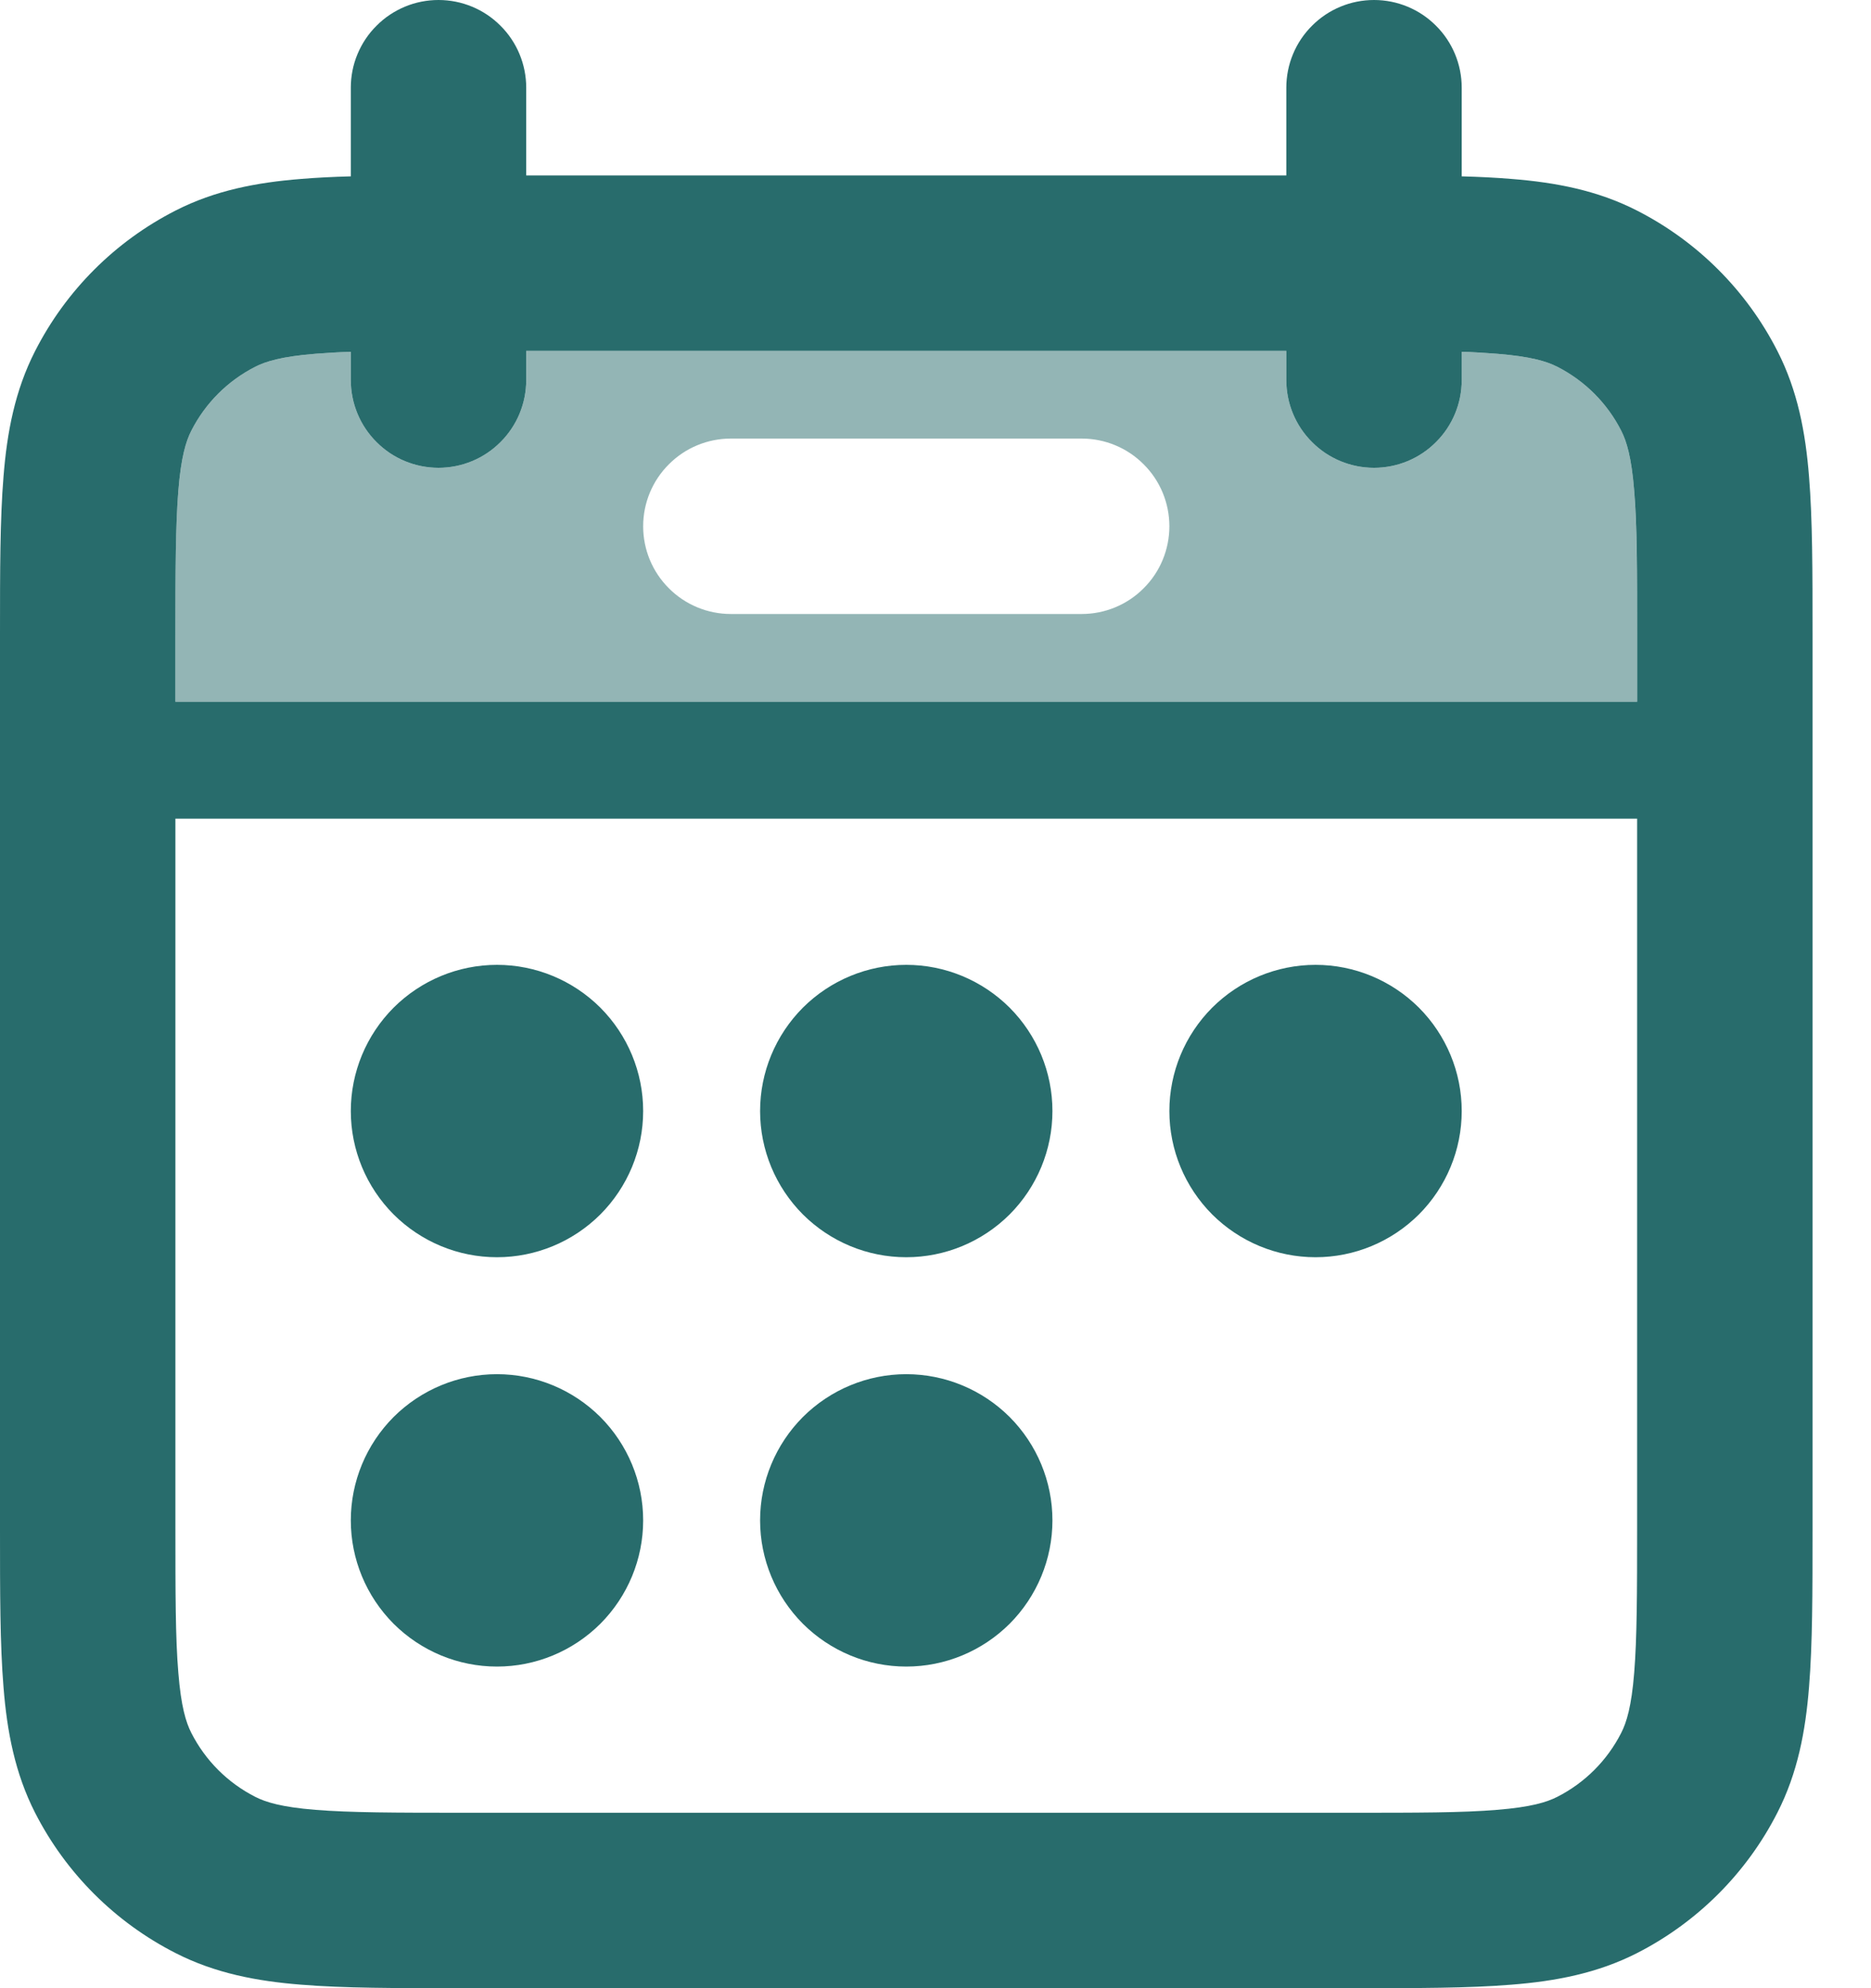 <svg width="16" height="17" viewBox="0 0 16 17" fill="none" xmlns="http://www.w3.org/2000/svg">
<path opacity="0.5" fill-rule="evenodd" clip-rule="evenodd" d="M3 3.008V3.25C3 3.449 3.079 3.64 3.22 3.78C3.36 3.921 3.551 4 3.75 4C3.949 4 4.14 3.921 4.28 3.78C4.421 3.64 4.5 3.449 4.5 3.25V3H11V3.25C11 3.449 11.079 3.64 11.22 3.78C11.36 3.921 11.551 4 11.75 4C11.949 4 12.14 3.921 12.28 3.78C12.421 3.64 12.5 3.449 12.5 3.25V3.008C12.611 3.012 12.711 3.018 12.802 3.025C13.09 3.048 13.227 3.09 13.317 3.136C13.553 3.256 13.744 3.447 13.864 3.683C13.91 3.773 13.952 3.91 13.975 4.197C13.999 4.493 14 4.877 14 5.45V6H1.5V5.45C1.5 4.878 1.5 4.493 1.525 4.197C1.548 3.91 1.59 3.773 1.636 3.683C1.756 3.447 1.947 3.256 2.183 3.136C2.273 3.09 2.41 3.048 2.697 3.025C2.798 3.017 2.899 3.011 3 3.008ZM6.25 3.75C6.051 3.75 5.86 3.829 5.72 3.97C5.579 4.11 5.5 4.301 5.5 4.5C5.5 4.699 5.579 4.89 5.72 5.03C5.86 5.171 6.051 5.25 6.25 5.25H9.25C9.449 5.25 9.64 5.171 9.78 5.03C9.921 4.89 10 4.699 10 4.5C10 4.301 9.921 4.11 9.78 3.97C9.64 3.829 9.449 3.75 9.25 3.75H6.25Z" fill="#286C6C"/>
<path d="M4.25 10.75C4.582 10.75 4.899 10.618 5.134 10.384C5.368 10.149 5.5 9.832 5.5 9.5C5.5 9.168 5.368 8.851 5.134 8.616C4.899 8.382 4.582 8.25 4.25 8.25C3.918 8.25 3.601 8.382 3.366 8.616C3.132 8.851 3 9.168 3 9.5C3 9.832 3.132 10.149 3.366 10.384C3.601 10.618 3.918 10.75 4.25 10.75ZM4.25 14.25C4.582 14.25 4.899 14.118 5.134 13.884C5.368 13.649 5.5 13.332 5.5 13C5.5 12.668 5.368 12.351 5.134 12.116C4.899 11.882 4.582 11.75 4.25 11.75C3.918 11.75 3.601 11.882 3.366 12.116C3.132 12.351 3 12.668 3 13C3 13.332 3.132 13.649 3.366 13.884C3.601 14.118 3.918 14.25 4.25 14.25ZM9 9.5C9 9.832 8.868 10.149 8.634 10.384C8.399 10.618 8.082 10.75 7.75 10.75C7.418 10.75 7.101 10.618 6.866 10.384C6.632 10.149 6.5 9.832 6.5 9.5C6.5 9.168 6.632 8.851 6.866 8.616C7.101 8.382 7.418 8.25 7.75 8.25C8.082 8.25 8.399 8.382 8.634 8.616C8.868 8.851 9 9.168 9 9.5ZM7.75 14.25C8.082 14.25 8.399 14.118 8.634 13.884C8.868 13.649 9 13.332 9 13C9 12.668 8.868 12.351 8.634 12.116C8.399 11.882 8.082 11.75 7.75 11.75C7.418 11.75 7.101 11.882 6.866 12.116C6.632 12.351 6.5 12.668 6.5 13C6.5 13.332 6.632 13.649 6.866 13.884C7.101 14.118 7.418 14.25 7.75 14.25ZM12.5 9.5C12.5 9.832 12.368 10.149 12.134 10.384C11.899 10.618 11.582 10.75 11.25 10.75C10.918 10.75 10.601 10.618 10.366 10.384C10.132 10.149 10 9.832 10 9.5C10 9.168 10.132 8.851 10.366 8.616C10.601 8.382 10.918 8.25 11.25 8.25C11.582 8.25 11.899 8.382 12.134 8.616C12.368 8.851 12.5 9.168 12.5 9.5Z" fill="#286C6C"/>
<path fill-rule="evenodd" clip-rule="evenodd" d="M3.75 0C3.949 0 4.14 0.079 4.28 0.22C4.421 0.36 4.5 0.551 4.5 0.75V1.5H11V0.75C11 0.551 11.079 0.36 11.22 0.22C11.36 0.079 11.551 0 11.75 0C11.949 0 12.14 0.079 12.28 0.22C12.421 0.36 12.5 0.551 12.5 0.75V1.508C12.652 1.512 12.794 1.519 12.925 1.53C13.305 1.56 13.661 1.628 13.998 1.8C14.516 2.064 14.936 2.484 15.2 3.002C15.372 3.339 15.44 3.695 15.47 4.075C15.5 4.44 15.5 4.885 15.5 5.42V13.08C15.5 13.615 15.5 14.06 15.47 14.425C15.44 14.805 15.372 15.161 15.2 15.498C14.937 16.015 14.516 16.436 13.999 16.7C13.661 16.872 13.305 16.94 12.925 16.97C12.56 17 12.115 17 11.581 17H3.92C3.385 17 2.94 17 2.575 16.97C2.195 16.94 1.839 16.872 1.502 16.7C0.985 16.437 0.564 16.017 0.3 15.5C0.128 15.162 0.06 14.806 0.03 14.426C2.10479e-07 14.061 0 13.616 0 13.082V5.42C0 4.885 2.10479e-07 4.44 0.03 4.075C0.06 3.695 0.128 3.339 0.3 3.002C0.564 2.484 0.984 2.064 1.502 1.8C1.839 1.628 2.195 1.56 2.575 1.53C2.706 1.519 2.848 1.512 3 1.508V0.75C3 0.652 3.019 0.554 3.057 0.463C3.095 0.372 3.15 0.289 3.22 0.22C3.289 0.15 3.372 0.095 3.463 0.057C3.554 0.019 3.652 0 3.75 0ZM3 3.25V3.008C2.899 3.011 2.798 3.017 2.697 3.025C2.41 3.048 2.273 3.09 2.183 3.136C1.947 3.256 1.756 3.447 1.636 3.683C1.59 3.773 1.548 3.91 1.525 4.197C1.501 4.493 1.5 4.877 1.5 5.45V6H14V5.45C14 4.878 14 4.493 13.975 4.197C13.952 3.91 13.91 3.773 13.864 3.683C13.744 3.447 13.553 3.256 13.317 3.136C13.227 3.09 13.09 3.048 12.802 3.025C12.701 3.017 12.601 3.011 12.5 3.008V3.25C12.5 3.449 12.421 3.64 12.28 3.78C12.14 3.921 11.949 4 11.75 4C11.551 4 11.36 3.921 11.22 3.78C11.079 3.64 11 3.449 11 3.25V3H4.5V3.25C4.5 3.449 4.421 3.64 4.28 3.78C4.14 3.921 3.949 4 3.75 4C3.551 4 3.36 3.921 3.22 3.78C3.079 3.64 3 3.449 3 3.25ZM14 7H1.5V13.05C1.5 13.622 1.5 14.007 1.525 14.302C1.548 14.59 1.59 14.727 1.636 14.817C1.756 15.053 1.947 15.244 2.183 15.364C2.273 15.41 2.41 15.452 2.697 15.475C2.993 15.499 3.377 15.5 3.95 15.5H11.55C12.122 15.5 12.507 15.5 12.802 15.475C13.09 15.452 13.227 15.41 13.317 15.364C13.553 15.244 13.744 15.053 13.864 14.817C13.91 14.727 13.952 14.59 13.975 14.302C13.999 14.007 14 13.622 14 13.05V7Z" fill="#286C6C"/>
</svg>

